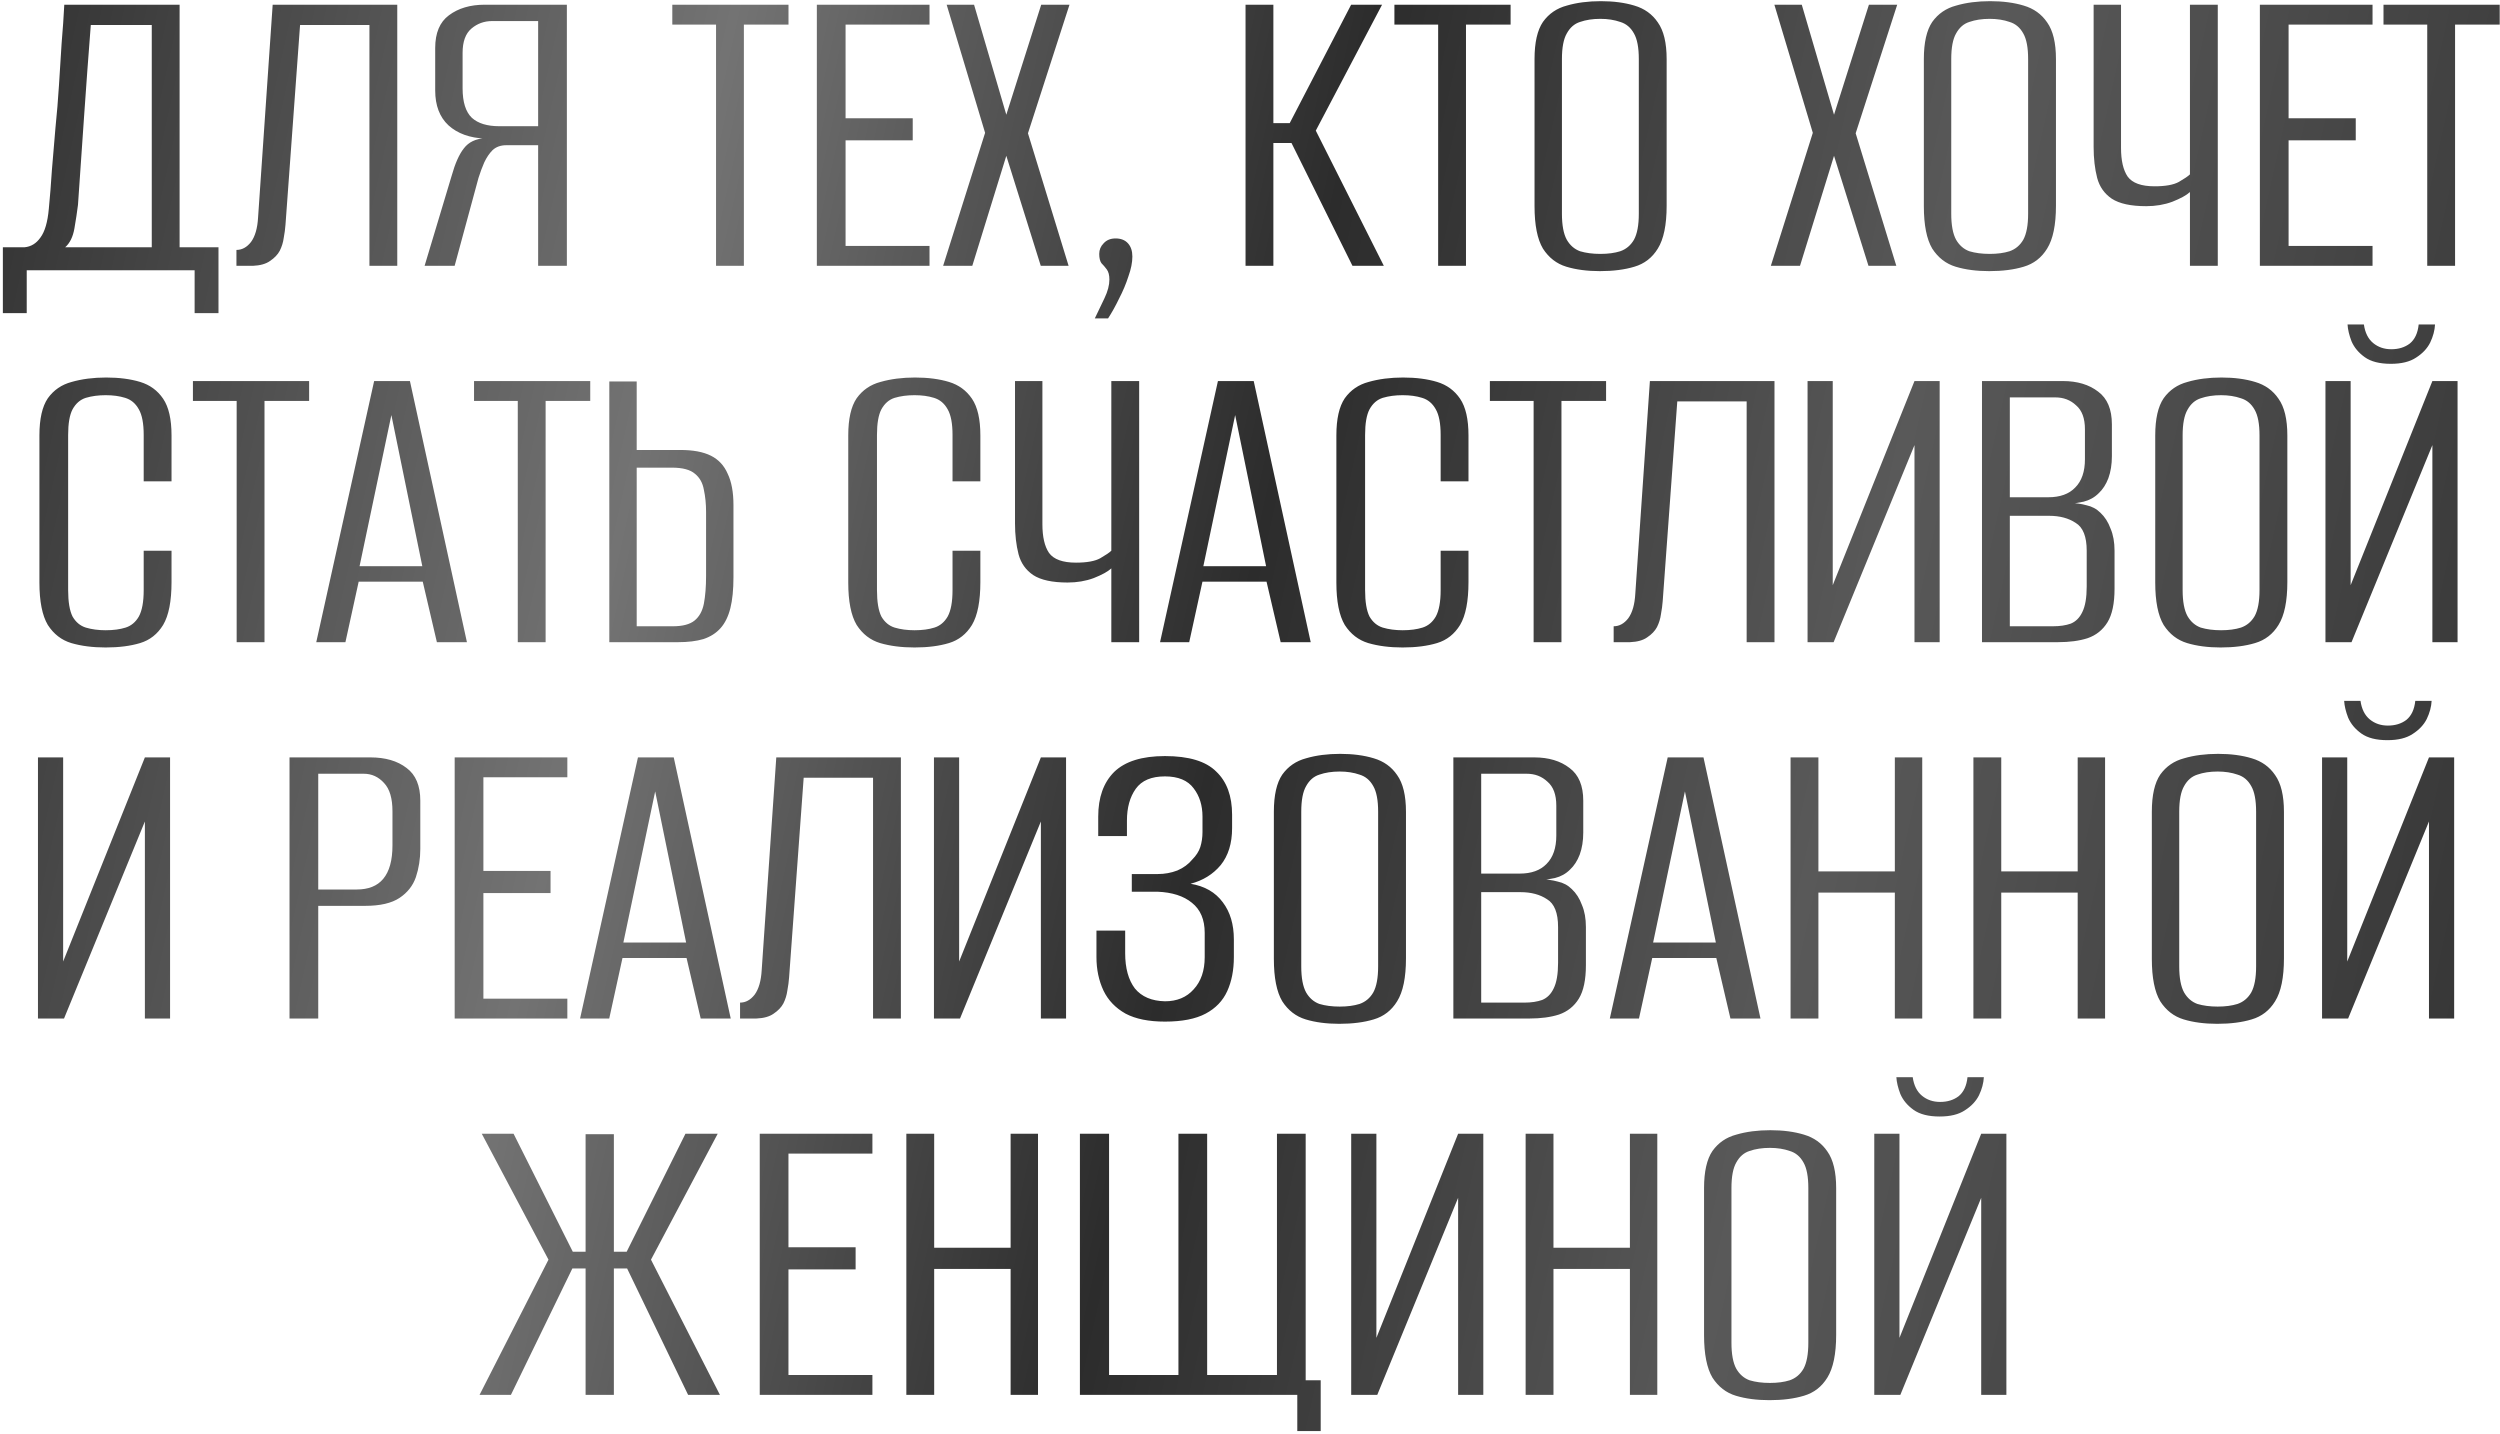<?xml version="1.0" encoding="UTF-8"?> <svg xmlns="http://www.w3.org/2000/svg" width="837" height="480" viewBox="0 0 837 480" fill="none"><path d="M0.96 104.828V82.787H8.208C10.378 82.59 12.153 81.505 13.534 79.533C15.013 77.56 15.95 74.355 16.344 69.918C16.739 65.874 17.084 61.535 17.38 56.9C17.774 52.265 18.169 47.581 18.563 42.847C19.056 38.015 19.451 33.232 19.747 28.498C20.043 23.666 20.338 18.982 20.634 14.445C21.029 9.81 21.325 5.52 21.522 1.576H60.13V82.787H73.148V104.828H65.16V90.479H8.948V104.828H0.96ZM21.818 82.787H50.811V8.38H30.397C29.608 18.538 28.869 28.597 28.178 38.557C27.488 48.518 26.798 58.527 26.108 68.586C25.812 70.953 25.417 73.566 24.924 76.426C24.431 79.286 23.395 81.406 21.818 82.787ZM79.16 89V83.675C81.034 83.675 82.661 82.787 84.041 81.012C85.422 79.138 86.211 76.377 86.408 72.728L91.29 1.576H133.005V89H123.686V8.38H100.461L95.58 75.243C95.481 76.624 95.284 78.103 94.988 79.681C94.791 81.16 94.347 82.59 93.656 83.971C92.966 85.252 91.881 86.387 90.402 87.373C89.022 88.359 87.099 88.901 84.633 89H79.16ZM189.787 89H180.171V48.616H169.521C167.647 48.616 166.118 49.159 164.935 50.243C163.85 51.328 162.913 52.709 162.124 54.385C161.434 55.963 160.793 57.689 160.201 59.563L152.213 89H142.154L151.178 58.971C152.361 54.73 153.742 51.624 155.32 49.652C156.898 47.581 159.264 46.447 162.42 46.249V46.397C157.292 46.2 153.199 44.721 150.142 41.959C147.184 39.198 145.705 35.303 145.705 30.273V16.072C145.705 11.043 147.233 7.394 150.29 5.126C153.446 2.759 157.44 1.576 162.272 1.576H189.787V89ZM180.171 42.255V7.049H164.787C162.124 7.049 159.807 7.887 157.835 9.564C155.862 11.24 154.876 13.952 154.876 17.7V29.534C154.876 34.169 155.911 37.472 157.982 39.445C160.053 41.319 163.111 42.255 167.154 42.255H180.171ZM239.731 89V8.232H225.087V1.576H263.991V8.232H249.051V89H239.731ZM273.481 89V1.576H311.203V8.232H283.097V39.593H305.581V46.989H283.097V82.343H311.203V89H273.481ZM315.758 89L329.811 44.474L316.942 1.576H326.113L336.912 38.409L348.598 1.576H358.065L344.16 44.622L357.769 89H348.45L336.912 52.166L325.521 89H315.758ZM366.543 106.603C367.628 104.335 368.713 102.067 369.798 99.799C370.882 97.53 371.425 95.459 371.425 93.586C371.425 92.106 371.129 90.972 370.537 90.183C369.945 89.394 369.354 88.704 368.762 88.112C368.269 87.422 368.022 86.387 368.022 85.006C368.022 83.625 368.516 82.442 369.502 81.456C370.488 80.371 371.819 79.829 373.496 79.829C375.271 79.829 376.651 80.371 377.638 81.456C378.624 82.541 379.117 84.02 379.117 85.894C379.117 87.866 378.673 90.085 377.786 92.55C376.997 95.016 375.961 97.481 374.679 99.947C373.496 102.412 372.263 104.631 370.981 106.603H366.543ZM417.007 89V1.576H426.326V41.22H431.799L452.361 1.576H462.716L440.527 43.735L463.308 89H452.805L432.391 47.877H426.326V89H417.007ZM481.492 89V8.232H466.847V1.576H505.752V8.232H490.811V89H481.492ZM535.656 90.775C531.416 90.775 527.668 90.282 524.414 89.296C521.159 88.31 518.546 86.288 516.574 83.231C514.7 80.075 513.763 75.341 513.763 69.03V19.771C513.763 14.248 514.7 10.106 516.574 7.345C518.546 4.584 521.209 2.759 524.562 1.872C527.915 0.885 531.711 0.392 535.952 0.392C540.193 0.392 543.94 0.885 547.194 1.872C550.547 2.858 553.161 4.731 555.034 7.493C557.007 10.254 557.993 14.347 557.993 19.771V68.882C557.993 75.292 557.007 80.075 555.034 83.231C553.161 86.288 550.547 88.31 547.194 89.296C543.94 90.282 540.094 90.775 535.656 90.775ZM535.804 85.006C538.368 85.006 540.587 84.71 542.461 84.118C544.433 83.428 545.962 82.146 547.046 80.272C548.131 78.3 548.674 75.391 548.674 71.545V19.771C548.674 15.925 548.131 13.065 547.046 11.191C545.962 9.219 544.433 7.937 542.461 7.345C540.488 6.654 538.27 6.309 535.804 6.309C533.24 6.309 530.972 6.654 529 7.345C527.126 7.937 525.647 9.219 524.562 11.191C523.477 13.065 522.935 15.925 522.935 19.771V71.545C522.935 75.391 523.477 78.3 524.562 80.272C525.647 82.146 527.126 83.428 529 84.118C530.972 84.71 533.24 85.006 535.804 85.006ZM592.877 89L606.93 44.474L594.06 1.576H603.232L614.03 38.409L625.717 1.576H635.184L621.279 44.622L634.888 89H625.569L614.03 52.166L602.64 89H592.877ZM665.999 90.775C661.758 90.775 658.011 90.282 654.756 89.296C651.502 88.31 648.889 86.288 646.916 83.231C645.042 80.075 644.106 75.341 644.106 69.03V19.771C644.106 14.248 645.042 10.106 646.916 7.345C648.889 4.584 651.551 2.759 654.904 1.872C658.257 0.885 662.054 0.392 666.294 0.392C670.535 0.392 674.283 0.885 677.537 1.872C680.89 2.858 683.503 4.731 685.377 7.493C687.349 10.254 688.335 14.347 688.335 19.771V68.882C688.335 75.292 687.349 80.075 685.377 83.231C683.503 86.288 680.89 88.31 677.537 89.296C674.283 90.282 670.436 90.775 665.999 90.775ZM666.147 85.006C668.711 85.006 670.93 84.71 672.803 84.118C674.776 83.428 676.304 82.146 677.389 80.272C678.474 78.3 679.016 75.391 679.016 71.545V19.771C679.016 15.925 678.474 13.065 677.389 11.191C676.304 9.219 674.776 7.937 672.803 7.345C670.831 6.654 668.612 6.309 666.147 6.309C663.583 6.309 661.314 6.654 659.342 7.345C657.468 7.937 655.989 9.219 654.904 11.191C653.819 13.065 653.277 15.925 653.277 19.771V71.545C653.277 75.391 653.819 78.3 654.904 80.272C655.989 82.146 657.468 83.428 659.342 84.118C661.314 84.71 663.583 85.006 666.147 85.006ZM733.194 89V64.296C732.011 65.381 730.038 66.466 727.277 67.551C724.614 68.537 721.705 69.03 718.549 69.03C713.421 69.03 709.575 68.192 707.011 66.515C704.546 64.839 702.919 62.521 702.13 59.563C701.341 56.506 700.946 53.054 700.946 49.208V1.576H710.118V49.504C710.118 53.744 710.857 56.949 712.337 59.119C713.914 61.288 716.922 62.373 721.36 62.373C725.009 62.373 727.721 61.88 729.496 60.894C731.37 59.809 732.602 58.971 733.194 58.379V1.576H742.513V89H733.194ZM756.605 89V1.576H794.326V8.232H766.22V39.593H788.705V46.989H766.22V82.343H794.326V89H756.605ZM812.638 89V8.232H797.994V1.576H836.898V8.232H821.958V89H812.638ZM35.387 216.775C31.048 216.775 27.202 216.282 23.849 215.296C20.594 214.31 17.981 212.288 16.009 209.231C14.135 206.075 13.198 201.341 13.198 195.03V145.771C13.198 140.248 14.135 136.106 16.009 133.345C17.981 130.584 20.644 128.759 23.997 127.872C27.448 126.885 31.294 126.392 35.535 126.392C39.874 126.392 43.671 126.885 46.925 127.872C50.18 128.858 52.744 130.731 54.617 133.493C56.491 136.254 57.428 140.347 57.428 145.771V161.155H48.109V145.623C48.109 141.777 47.566 138.917 46.481 137.043C45.397 135.071 43.868 133.789 41.896 133.197C40.022 132.605 37.852 132.309 35.387 132.309C32.922 132.309 30.703 132.605 28.73 133.197C26.857 133.789 25.377 135.071 24.293 137.043C23.306 138.917 22.813 141.777 22.813 145.623V197.545C22.813 201.489 23.306 204.448 24.293 206.42C25.377 208.294 26.857 209.527 28.73 210.118C30.703 210.71 32.922 211.006 35.387 211.006C37.951 211.006 40.17 210.71 42.044 210.118C43.917 209.527 45.397 208.294 46.481 206.42C47.566 204.448 48.109 201.489 48.109 197.545V184.379H57.428V194.882C57.428 201.292 56.491 206.075 54.617 209.231C52.744 212.288 50.18 214.31 46.925 215.296C43.671 216.282 39.825 216.775 35.387 216.775ZM79.234 215V134.232H64.59V127.576H103.494V134.232H88.554V215H79.234ZM105.884 215L125.262 127.576H137.244L156.327 215H146.268L141.534 194.734H120.085L115.647 215H105.884ZM120.381 189.557H141.386L131.032 138.966L120.381 189.557ZM173.352 215V134.232H158.708V127.576H197.612V134.232H182.672V215H173.352ZM203.996 215V127.724H213.168V150.652H227.812C232.053 150.652 235.455 151.293 238.019 152.575C240.583 153.857 242.457 155.879 243.64 158.64C244.922 161.303 245.563 164.804 245.563 169.143V193.255C245.563 197.397 245.218 200.848 244.528 203.61C243.838 206.371 242.753 208.59 241.273 210.266C239.794 211.943 237.871 213.176 235.504 213.965C233.138 214.655 230.327 215 227.073 215H203.996ZM213.168 209.675H225.297C228.552 209.675 230.968 209.034 232.546 207.752C234.124 206.47 235.159 204.596 235.652 202.13C236.145 199.566 236.392 196.46 236.392 192.811V171.362C236.392 168.699 236.145 166.234 235.652 163.966C235.258 161.697 234.272 159.922 232.694 158.64C231.116 157.26 228.552 156.569 225.002 156.569H213.168V209.675ZM306.184 216.775C301.845 216.775 297.999 216.282 294.646 215.296C291.392 214.31 288.778 212.288 286.806 209.231C284.932 206.075 283.995 201.341 283.995 195.03V145.771C283.995 140.248 284.932 136.106 286.806 133.345C288.778 130.584 291.441 128.759 294.794 127.872C298.245 126.885 302.092 126.392 306.332 126.392C310.671 126.392 314.468 126.885 317.722 127.872C320.977 128.858 323.541 130.731 325.415 133.493C327.288 136.254 328.225 140.347 328.225 145.771V161.155H318.906V145.623C318.906 141.777 318.363 138.917 317.279 137.043C316.194 135.071 314.665 133.789 312.693 133.197C310.819 132.605 308.65 132.309 306.184 132.309C303.719 132.309 301.5 132.605 299.527 133.197C297.654 133.789 296.174 135.071 295.09 137.043C294.104 138.917 293.61 141.777 293.61 145.623V197.545C293.61 201.489 294.104 204.448 295.09 206.42C296.174 208.294 297.654 209.527 299.527 210.118C301.5 210.71 303.719 211.006 306.184 211.006C308.748 211.006 310.967 210.71 312.841 210.118C314.715 209.527 316.194 208.294 317.279 206.42C318.363 204.448 318.906 201.489 318.906 197.545V184.379H328.225V194.882C328.225 201.292 327.288 206.075 325.415 209.231C323.541 212.288 320.977 214.31 317.722 215.296C314.468 216.282 310.622 216.775 306.184 216.775ZM372.072 215V190.296C370.889 191.381 368.917 192.466 366.155 193.551C363.493 194.537 360.584 195.03 357.428 195.03C352.3 195.03 348.454 194.192 345.89 192.515C343.424 190.839 341.797 188.521 341.008 185.563C340.219 182.506 339.825 179.054 339.825 175.208V127.576H348.996V175.504C348.996 179.744 349.736 182.949 351.215 185.119C352.793 187.289 355.801 188.373 360.238 188.373C363.887 188.373 366.599 187.88 368.374 186.894C370.248 185.809 371.481 184.971 372.072 184.379V127.576H381.392V215H372.072ZM388.382 215L407.761 127.576H419.743L438.825 215H428.766L424.033 194.734H402.583L398.146 215H388.382ZM402.879 189.557H423.885L413.53 138.966L402.879 189.557ZM469.608 216.775C465.269 216.775 461.423 216.282 458.07 215.296C454.815 214.31 452.202 212.288 450.229 209.231C448.356 206.075 447.419 201.341 447.419 195.03V145.771C447.419 140.248 448.356 136.106 450.229 133.345C452.202 130.584 454.864 128.759 458.217 127.872C461.669 126.885 465.515 126.392 469.756 126.392C474.095 126.392 477.892 126.885 481.146 127.872C484.4 128.858 486.964 130.731 488.838 133.493C490.712 136.254 491.649 140.347 491.649 145.771V161.155H482.329V145.623C482.329 141.777 481.787 138.917 480.702 137.043C479.617 135.071 478.089 133.789 476.117 133.197C474.243 132.605 472.073 132.309 469.608 132.309C467.142 132.309 464.923 132.605 462.951 133.197C461.077 133.789 459.598 135.071 458.513 137.043C457.527 138.917 457.034 141.777 457.034 145.623V197.545C457.034 201.489 457.527 204.448 458.513 206.42C459.598 208.294 461.077 209.527 462.951 210.118C464.923 210.71 467.142 211.006 469.608 211.006C472.172 211.006 474.391 210.71 476.264 210.118C478.138 209.527 479.617 208.294 480.702 206.42C481.787 204.448 482.329 201.489 482.329 197.545V184.379H491.649V194.882C491.649 201.292 490.712 206.075 488.838 209.231C486.964 212.288 484.4 214.31 481.146 215.296C477.892 216.282 474.046 216.775 469.608 216.775ZM513.455 215V134.232H498.81V127.576H537.715V134.232H522.774V215H513.455ZM540.253 215V209.675C542.127 209.675 543.754 208.787 545.134 207.012C546.515 205.138 547.304 202.377 547.501 198.728L552.383 127.576H594.098V215H584.779V134.38H561.554L556.673 201.243C556.574 202.624 556.377 204.103 556.081 205.681C555.884 207.16 555.44 208.59 554.75 209.971C554.059 211.253 552.975 212.387 551.495 213.373C550.115 214.359 548.192 214.901 545.726 215H540.253ZM605.17 215V127.576H613.602V195.918L640.969 127.576H649.4V215H640.969V149.025L613.898 215H605.17ZM663.57 215V127.576H690.641C695.473 127.576 699.417 128.759 702.475 131.126C705.532 133.394 707.06 137.043 707.06 142.072V152.723C707.06 155.484 706.666 157.95 705.877 160.119C705.088 162.19 704.003 163.867 702.623 165.149C701.242 166.53 699.565 167.466 697.593 167.96C695.719 168.354 694.141 168.601 692.859 168.699V168.403C694.832 168.403 696.706 168.65 698.481 169.143C700.354 169.537 701.932 170.376 703.214 171.658C704.694 173.038 705.828 174.813 706.617 176.983C707.504 179.054 707.948 181.519 707.948 184.379V197.101C707.948 202.032 707.159 205.779 705.581 208.343C704.003 210.907 701.784 212.682 698.924 213.669C696.163 214.556 692.859 215 689.013 215H663.57ZM672.889 209.675H687.386C689.654 209.675 691.627 209.379 693.303 208.787C694.98 208.097 696.262 206.815 697.149 204.941C698.135 202.969 698.629 200.109 698.629 196.361V184.379C698.629 179.646 697.396 176.539 694.93 175.06C692.564 173.482 689.605 172.693 686.055 172.693H672.889V209.675ZM672.889 166.48H685.759C689.704 166.48 692.712 165.395 694.782 163.226C696.952 161.056 698.037 157.901 698.037 153.759V143.7C698.037 140.051 697.051 137.388 695.078 135.712C693.205 133.937 690.887 133.049 688.126 133.049H672.889V166.48ZM743.466 216.775C739.226 216.775 735.478 216.282 732.224 215.296C728.97 214.31 726.356 212.288 724.384 209.231C722.51 206.075 721.573 201.341 721.573 195.03V145.771C721.573 140.248 722.51 136.106 724.384 133.345C726.356 130.584 729.019 128.759 732.372 127.872C735.725 126.885 739.522 126.392 743.762 126.392C748.003 126.392 751.75 126.885 755.005 127.872C758.358 128.858 760.971 130.731 762.845 133.493C764.817 136.254 765.803 140.347 765.803 145.771V194.882C765.803 201.292 764.817 206.075 762.845 209.231C760.971 212.288 758.358 214.31 755.005 215.296C751.75 216.282 747.904 216.775 743.466 216.775ZM743.614 211.006C746.178 211.006 748.397 210.71 750.271 210.118C752.243 209.428 753.772 208.146 754.857 206.272C755.941 204.3 756.484 201.391 756.484 197.545V145.771C756.484 141.925 755.941 139.065 754.857 137.191C753.772 135.219 752.243 133.937 750.271 133.345C748.299 132.654 746.08 132.309 743.614 132.309C741.05 132.309 738.782 132.654 736.81 133.345C734.936 133.937 733.457 135.219 732.372 137.191C731.287 139.065 730.745 141.925 730.745 145.771V197.545C730.745 201.391 731.287 204.3 732.372 206.272C733.457 208.146 734.936 209.428 736.81 210.118C738.782 210.71 741.05 211.006 743.614 211.006ZM778.562 215V127.576H786.994V195.918L814.36 127.576H822.792V215H814.36V149.025L787.289 215H778.562ZM800.455 121.807C796.707 121.807 793.798 121.067 791.727 119.588C789.656 118.108 788.177 116.333 787.289 114.262C786.5 112.191 786.057 110.318 785.958 108.641H791.431C791.826 111.402 792.861 113.473 794.538 114.854C796.214 116.235 798.236 116.925 800.603 116.925C803.068 116.925 805.139 116.284 806.816 115.002C808.492 113.621 809.478 111.501 809.774 108.641H815.247C815.149 110.613 814.606 112.635 813.62 114.706C812.634 116.678 811.056 118.355 808.887 119.736C806.816 121.116 804.005 121.807 800.455 121.807ZM12.709 341V253.576H21.141V321.918L48.507 253.576H56.939V341H48.507V275.025L21.437 341H12.709ZM96.932 341V253.576H124.003C129.032 253.576 133.076 254.759 136.133 257.126C139.19 259.394 140.718 263.043 140.718 268.072V284.196C140.718 287.549 140.225 290.705 139.239 293.664C138.253 296.524 136.429 298.841 133.766 300.616C131.103 302.391 127.257 303.279 122.228 303.279H106.547V341H96.932ZM106.547 297.806H119.417C123.362 297.806 126.32 296.622 128.293 294.255C130.364 291.79 131.399 288.042 131.399 283.013V271.623C131.399 267.284 130.462 264.128 128.588 262.155C126.715 260.084 124.447 259.049 121.784 259.049H106.547V297.806ZM152.225 341V253.576H189.947V260.232H161.841V291.593H184.325V298.989H161.841V334.343H189.947V341H152.225ZM194.206 341L213.585 253.576H225.567L244.649 341H234.59L229.857 320.734H208.407L203.97 341H194.206ZM208.703 315.557H229.709L219.354 264.966L208.703 315.557ZM247.77 341V335.675C249.643 335.675 251.27 334.787 252.651 333.012C254.032 331.138 254.821 328.377 255.018 324.728L259.899 253.576H301.615V341H292.295V260.38H269.071L264.189 327.243C264.091 328.624 263.893 330.103 263.598 331.681C263.4 333.16 262.957 334.59 262.266 335.971C261.576 337.253 260.491 338.387 259.012 339.373C257.631 340.359 255.708 340.901 253.243 341H247.77ZM312.687 341V253.576H321.119V321.918L348.485 253.576H356.917V341H348.485V275.025L321.415 341H312.687ZM390.021 342.035C384.597 342.035 380.209 341.148 376.856 339.373C373.503 337.499 371.037 334.935 369.459 331.681C367.882 328.328 367.093 324.58 367.093 320.438V311.563H376.708V319.107C376.708 324.136 377.793 328.081 379.962 330.941C382.23 333.702 385.583 335.132 390.021 335.231C394.065 335.231 397.27 333.9 399.636 331.237C402.102 328.574 403.335 324.975 403.335 320.438V312.302C403.335 307.865 401.905 304.512 399.045 302.243C396.283 299.975 392.437 298.742 387.506 298.545H378.927V292.628H387.654C389.923 292.628 392.092 292.234 394.163 291.445C396.234 290.557 397.911 289.324 399.193 287.747C400.475 286.465 401.362 285.084 401.855 283.605C402.348 282.027 402.595 280.35 402.595 278.575V273.398C402.595 269.65 401.609 266.495 399.636 263.931C397.664 261.268 394.459 259.937 390.021 259.937C385.485 259.937 382.23 261.317 380.258 264.078C378.286 266.84 377.3 270.39 377.3 274.729V279.907H367.684V273.398C367.684 266.988 369.459 262.007 373.01 258.457C376.659 254.907 382.329 253.132 390.021 253.132C398.009 253.132 403.729 254.858 407.181 258.309C410.731 261.662 412.506 266.495 412.506 272.806V277.244C412.506 282.372 411.224 286.514 408.66 289.67C406.096 292.727 402.743 294.798 398.601 295.883C403.335 296.671 406.934 298.742 409.4 302.095C411.865 305.35 413.098 309.492 413.098 314.521V320.438C413.098 324.777 412.358 328.574 410.879 331.829C409.4 335.083 406.983 337.598 403.63 339.373C400.277 341.148 395.741 342.035 390.021 342.035ZM448.383 342.775C444.142 342.775 440.395 342.282 437.14 341.296C433.886 340.31 431.273 338.288 429.3 335.231C427.426 332.075 426.49 327.341 426.49 321.03V271.771C426.49 266.248 427.426 262.106 429.3 259.345C431.273 256.584 433.935 254.759 437.288 253.872C440.641 252.885 444.438 252.392 448.679 252.392C452.919 252.392 456.667 252.885 459.921 253.872C463.274 254.858 465.887 256.731 467.761 259.493C469.733 262.254 470.72 266.347 470.72 271.771V320.882C470.72 327.292 469.733 332.075 467.761 335.231C465.887 338.288 463.274 340.31 459.921 341.296C456.667 342.282 452.82 342.775 448.383 342.775ZM448.531 337.006C451.095 337.006 453.314 336.71 455.187 336.118C457.16 335.428 458.688 334.146 459.773 332.272C460.858 330.3 461.4 327.391 461.4 323.545V271.771C461.4 267.925 460.858 265.065 459.773 263.191C458.688 261.219 457.16 259.937 455.187 259.345C453.215 258.654 450.996 258.309 448.531 258.309C445.967 258.309 443.698 258.654 441.726 259.345C439.852 259.937 438.373 261.219 437.288 263.191C436.203 265.065 435.661 267.925 435.661 271.771V323.545C435.661 327.391 436.203 330.3 437.288 332.272C438.373 334.146 439.852 335.428 441.726 336.118C443.698 336.71 445.967 337.006 448.531 337.006ZM486.585 341V253.576H513.655C518.487 253.576 522.432 254.759 525.489 257.126C528.546 259.394 530.075 263.043 530.075 268.072V278.723C530.075 281.484 529.68 283.95 528.891 286.119C528.103 288.19 527.018 289.867 525.637 291.149C524.256 292.53 522.58 293.466 520.608 293.96C518.734 294.354 517.156 294.601 515.874 294.699V294.403C517.846 294.403 519.72 294.65 521.495 295.143C523.369 295.537 524.947 296.376 526.229 297.658C527.708 299.038 528.842 300.813 529.631 302.983C530.519 305.054 530.962 307.519 530.962 310.379V323.101C530.962 328.032 530.173 331.779 528.596 334.343C527.018 336.907 524.799 338.682 521.939 339.669C519.178 340.556 515.874 341 512.028 341H486.585ZM495.904 335.675H510.401C512.669 335.675 514.641 335.379 516.318 334.787C517.994 334.097 519.276 332.815 520.164 330.941C521.15 328.969 521.643 326.109 521.643 322.361V310.379C521.643 305.646 520.41 302.539 517.945 301.06C515.578 299.482 512.62 298.693 509.069 298.693H495.904V335.675ZM495.904 292.48H508.774C512.718 292.48 515.726 291.395 517.797 289.226C519.967 287.056 521.051 283.901 521.051 279.759V269.7C521.051 266.051 520.065 263.388 518.093 261.712C516.219 259.937 513.902 259.049 511.14 259.049H495.904V292.48ZM538.967 341L558.345 253.576H570.327L589.409 341H579.35L574.617 320.734H553.167L548.73 341H538.967ZM553.463 315.557H574.469L564.114 264.966L553.463 315.557ZM599.482 341V253.576H608.802V291.741H634.393V253.576H643.564V341H634.393V298.841H608.802V341H599.482ZM660.698 341V253.576H670.018V291.741H695.609V253.576H704.78V341H695.609V298.841H670.018V341H660.698ZM742.328 342.775C738.087 342.775 734.34 342.282 731.086 341.296C727.831 340.31 725.218 338.288 723.246 335.231C721.372 332.075 720.435 327.341 720.435 321.03V271.771C720.435 266.248 721.372 262.106 723.246 259.345C725.218 256.584 727.881 254.759 731.234 253.872C734.587 252.885 738.383 252.392 742.624 252.392C746.864 252.392 750.612 252.885 753.866 253.872C757.219 254.858 759.833 256.731 761.706 259.493C763.679 262.254 764.665 266.347 764.665 271.771V320.882C764.665 327.292 763.679 332.075 761.706 335.231C759.833 338.288 757.219 340.31 753.866 341.296C750.612 342.282 746.766 342.775 742.328 342.775ZM742.476 337.006C745.04 337.006 747.259 336.71 749.133 336.118C751.105 335.428 752.634 334.146 753.718 332.272C754.803 330.3 755.345 327.391 755.345 323.545V271.771C755.345 267.925 754.803 265.065 753.718 263.191C752.634 261.219 751.105 259.937 749.133 259.345C747.16 258.654 744.941 258.309 742.476 258.309C739.912 258.309 737.644 258.654 735.671 259.345C733.798 259.937 732.318 261.219 731.234 263.191C730.149 265.065 729.606 267.925 729.606 271.771V323.545C729.606 327.391 730.149 330.3 731.234 332.272C732.318 334.146 733.798 335.428 735.671 336.118C737.644 336.71 739.912 337.006 742.476 337.006ZM777.423 341V253.576H785.855V321.918L813.222 253.576H821.653V341H813.222V275.025L786.151 341H777.423ZM799.317 247.807C795.569 247.807 792.66 247.067 790.589 245.588C788.518 244.108 787.039 242.333 786.151 240.262C785.362 238.191 784.918 236.318 784.82 234.641H790.293C790.688 237.402 791.723 239.473 793.399 240.854C795.076 242.235 797.098 242.925 799.464 242.925C801.93 242.925 804.001 242.284 805.677 241.002C807.354 239.621 808.34 237.501 808.636 234.641H814.109C814.011 236.613 813.468 238.635 812.482 240.706C811.496 242.678 809.918 244.355 807.748 245.736C805.677 247.116 802.867 247.807 799.317 247.807ZM160.555 467L183.631 421.735L161.295 379.576H171.945L191.767 419.072H196.057V379.724H205.524V419.072H209.814L229.489 379.576H240.287L217.95 421.735L241.027 467H230.376L209.962 424.693H205.524V467H196.057V424.693H191.619L171.058 467H160.555ZM254.361 467V379.576H292.082V386.232H263.976V417.593H286.461V424.989H263.976V460.343H292.082V467H254.361ZM303.442 467V379.576H312.762V417.741H338.353V379.576H347.524V467H338.353V424.841H312.762V467H303.442ZM434.331 479.13V467H361.552V379.576H371.315V460.343H394.539V379.576H404.155V460.343H427.527V379.576H437.142V462.118H442.172V479.13H434.331ZM452.382 467V379.576H460.814V447.918L488.18 379.576H496.612V467H488.18V401.025L461.11 467H452.382ZM510.782 467V379.576H520.101V417.741H545.692V379.576H554.863V467H545.692V424.841H520.101V467H510.782ZM592.411 468.775C588.171 468.775 584.423 468.282 581.169 467.296C577.914 466.31 575.301 464.288 573.329 461.231C571.455 458.075 570.518 453.341 570.518 447.03V397.771C570.518 392.248 571.455 388.106 573.329 385.345C575.301 382.584 577.964 380.759 581.317 379.872C584.67 378.885 588.467 378.392 592.707 378.392C596.948 378.392 600.695 378.885 603.949 379.872C607.302 380.858 609.916 382.731 611.79 385.493C613.762 388.254 614.748 392.347 614.748 397.771V446.882C614.748 453.292 613.762 458.075 611.79 461.231C609.916 464.288 607.302 466.31 603.949 467.296C600.695 468.282 596.849 468.775 592.411 468.775ZM592.559 463.006C595.123 463.006 597.342 462.71 599.216 462.118C601.188 461.428 602.717 460.146 603.802 458.272C604.886 456.3 605.429 453.391 605.429 449.545V397.771C605.429 393.925 604.886 391.065 603.802 389.191C602.717 387.219 601.188 385.937 599.216 385.345C597.243 384.654 595.025 384.309 592.559 384.309C589.995 384.309 587.727 384.654 585.755 385.345C583.881 385.937 582.402 387.219 581.317 389.191C580.232 391.065 579.69 393.925 579.69 397.771V449.545C579.69 453.391 580.232 456.3 581.317 458.272C582.402 460.146 583.881 461.428 585.755 462.118C587.727 462.71 589.995 463.006 592.559 463.006ZM627.507 467V379.576H635.939V447.918L663.305 379.576H671.737V467H663.305V401.025L636.234 467H627.507ZM649.4 373.807C645.652 373.807 642.743 373.067 640.672 371.588C638.601 370.108 637.122 368.333 636.234 366.262C635.445 364.191 635.002 362.318 634.903 360.641H640.376C640.771 363.402 641.806 365.473 643.483 366.854C645.159 368.235 647.181 368.925 649.548 368.925C652.013 368.925 654.084 368.284 655.761 367.002C657.437 365.621 658.423 363.501 658.719 360.641H664.192C664.094 362.613 663.551 364.635 662.565 366.706C661.579 368.678 660.001 370.355 657.832 371.736C655.761 373.116 652.95 373.807 649.4 373.807Z" fill="url(#paint0_linear_4_274)"></path><defs><linearGradient id="paint0_linear_4_274" x1="864" y1="486" x2="-80.973" y2="277.073" gradientUnits="userSpaceOnUse"><stop stop-color="#2C2C2C"></stop><stop offset="0.304" stop-color="#595959"></stop><stop offset="0.514" stop-color="#2C2C2C"></stop><stop offset="0.731" stop-color="#737373"></stop><stop offset="1" stop-color="#2C2C2C"></stop></linearGradient></defs></svg> 